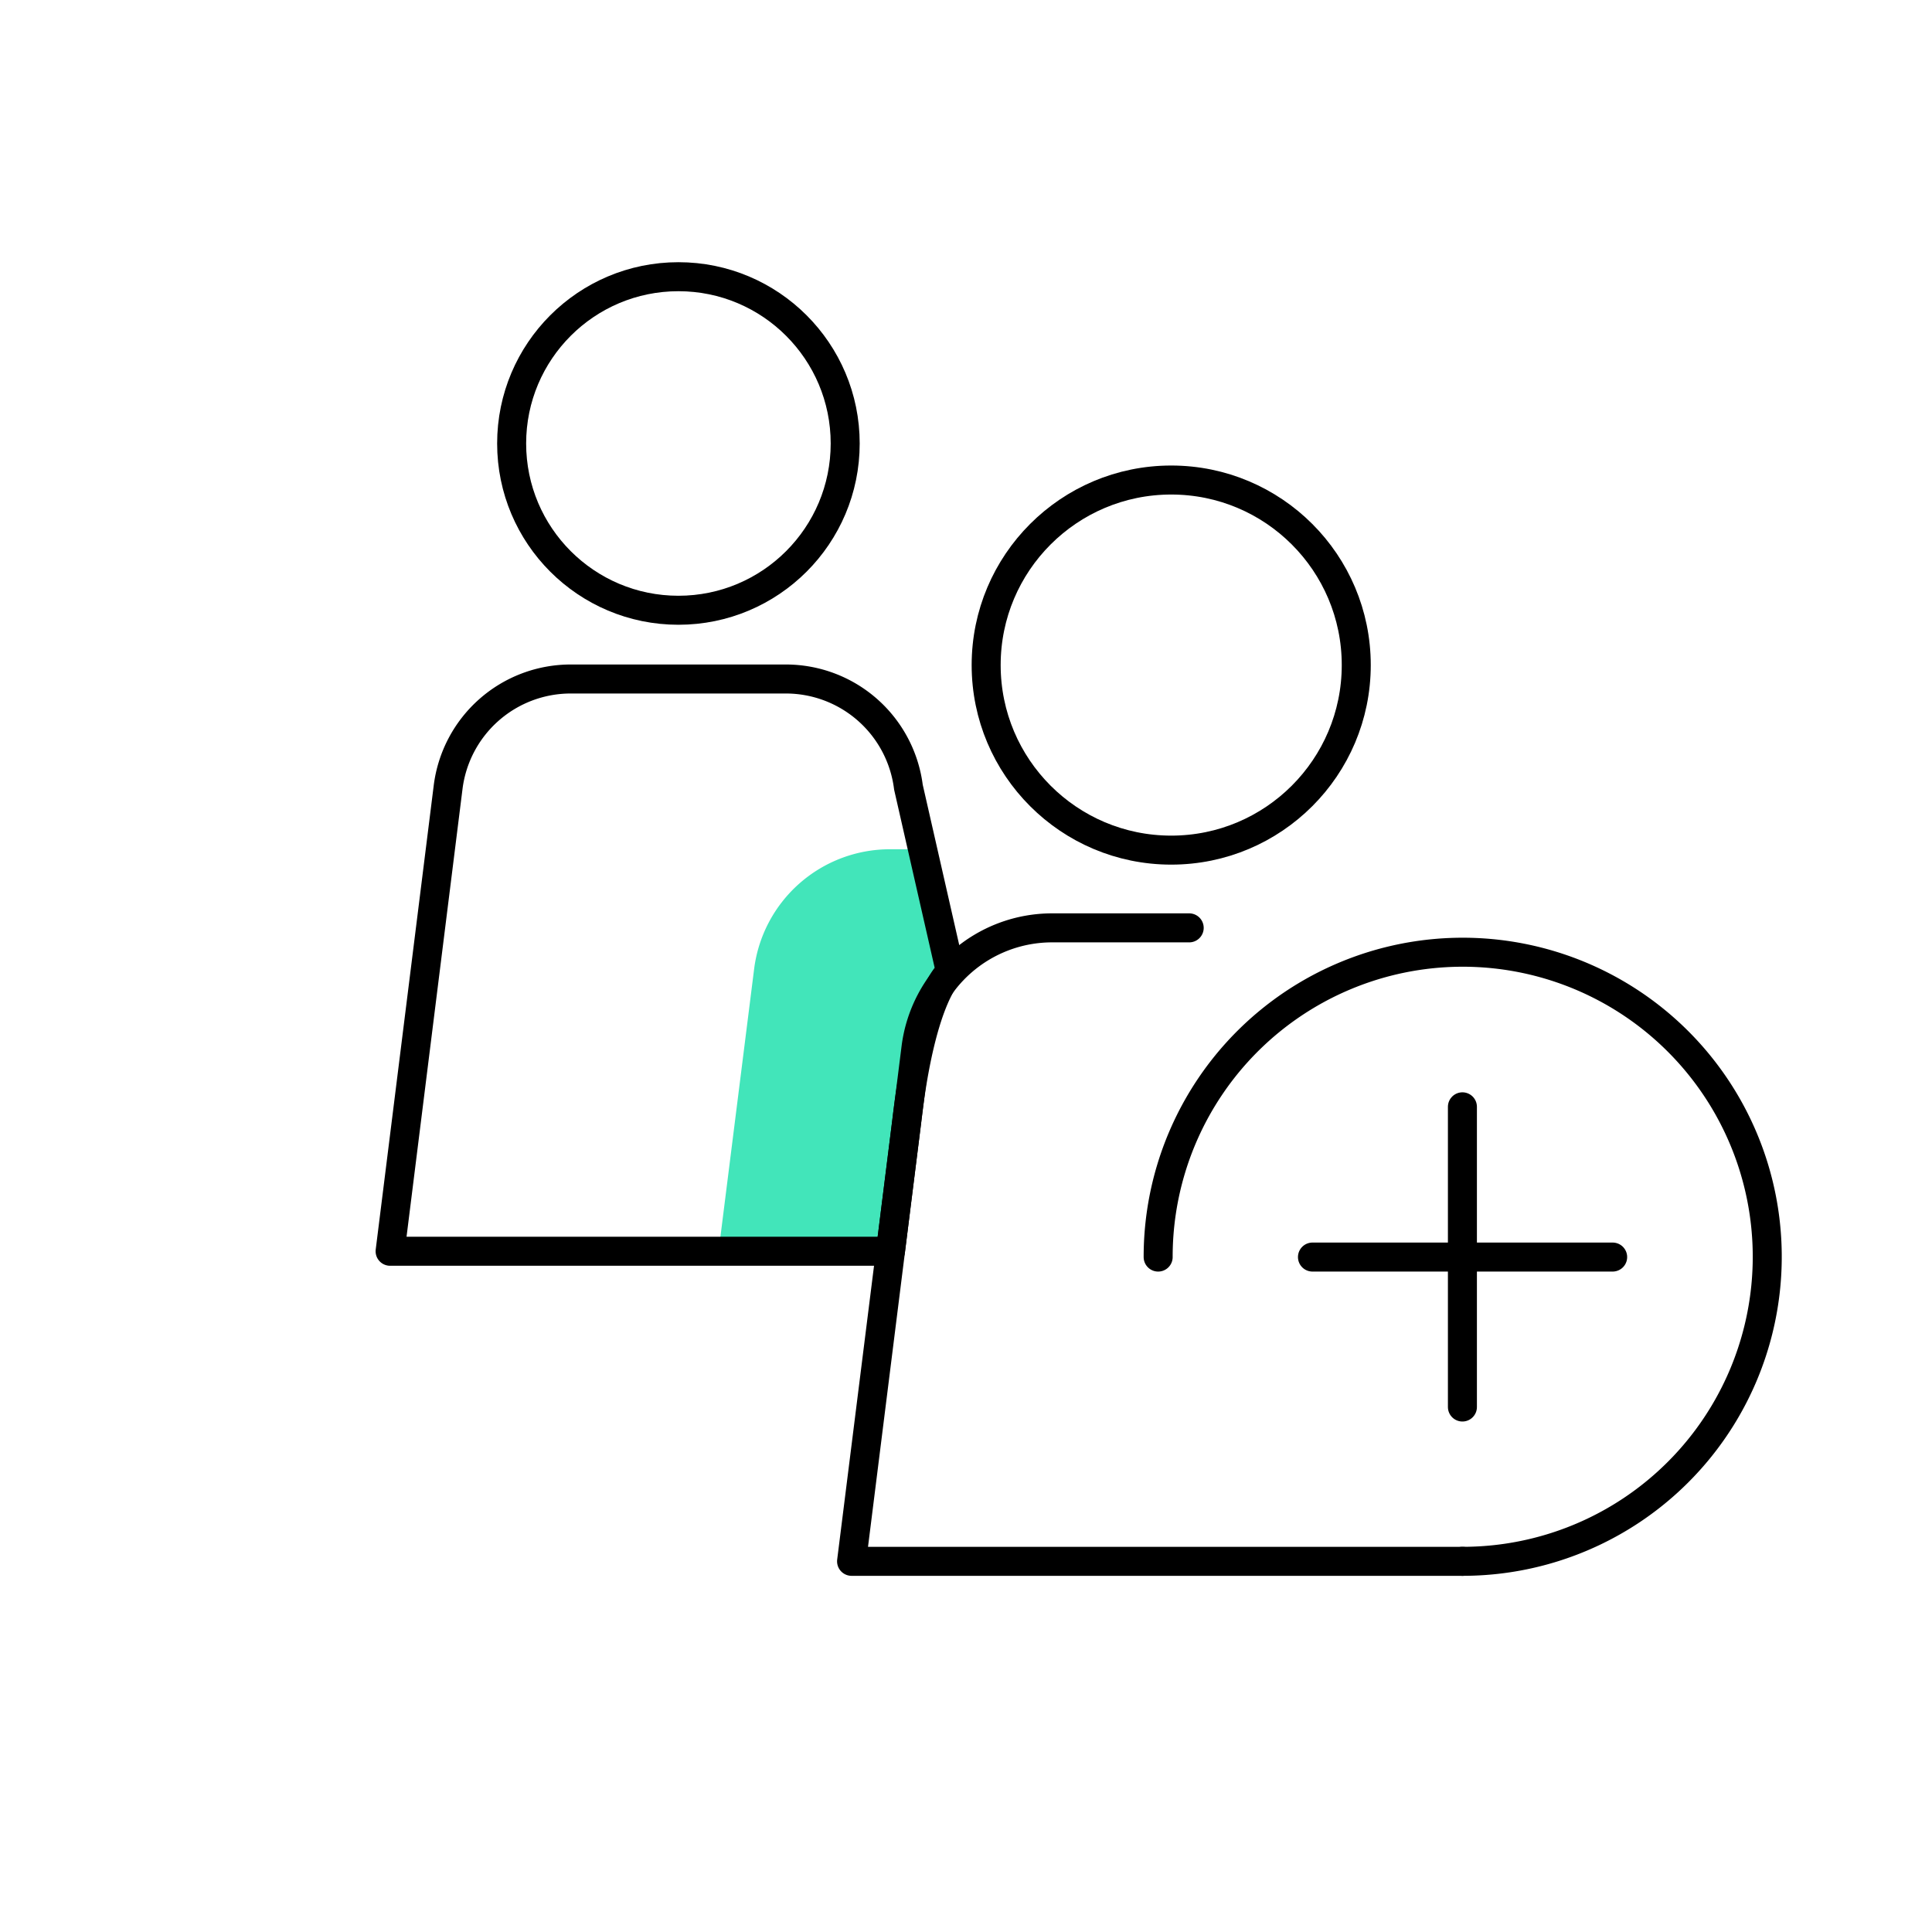<?xml version="1.0" encoding="utf-8"?>
<!-- Uploaded to: SVG Repo, www.svgrepo.com, Generator: SVG Repo Mixer Tools -->
<svg width="800px" height="800px" viewBox="0 -0.41 66.61 66.61" xmlns="http://www.w3.org/2000/svg">
<defs>
<style>.cls-1{fill:#42e5ba;}.cls-2,.cls-3{fill:none;stroke:#000000;stroke-linecap:round;}.cls-2{stroke-linejoin:bevel;}.cls-3{stroke-linejoin:round;}</style>
</defs>
<title>teamshape_iconsset_v1</title>
<g id="Layer_1" data-name="Layer 1">
<path class="cls-1" d="M26,33l-1.22,9.69H30.7l.56-4.43c.56-4.44,1.51-5.16,1.51-5.16l-1-4.23H30.69A4.72,4.72,0,0,0,26,33Z"/>
<path class="cls-2" d="M39.93,42.93A10.5,10.5,0,1,1,50.42,53.42"/>
<line class="cls-2" x1="50.42" y1="37.75" x2="50.42" y2="48.1"/>
<line class="cls-2" x1="55.6" y1="42.93" x2="45.25" y2="42.93"/>
<circle class="cls-3" cx="40.38" cy="22.52" r="6.38"/>
<path class="cls-3" d="M41,31.58H36.28a4.73,4.73,0,0,0-4.7,4.14l-2.22,17.7H50.42"/>
<circle class="cls-3" cx="23.39" cy="14.88" r="5.75"/>
<path class="cls-3" d="M30.7,42.73H13.45l2-16A4.26,4.26,0,0,1,19.68,23h7.41a4.26,4.26,0,0,1,4.23,3.73l1.45,6.37s-1,.72-1.51,5.16Z"/>
</g>
</svg>
